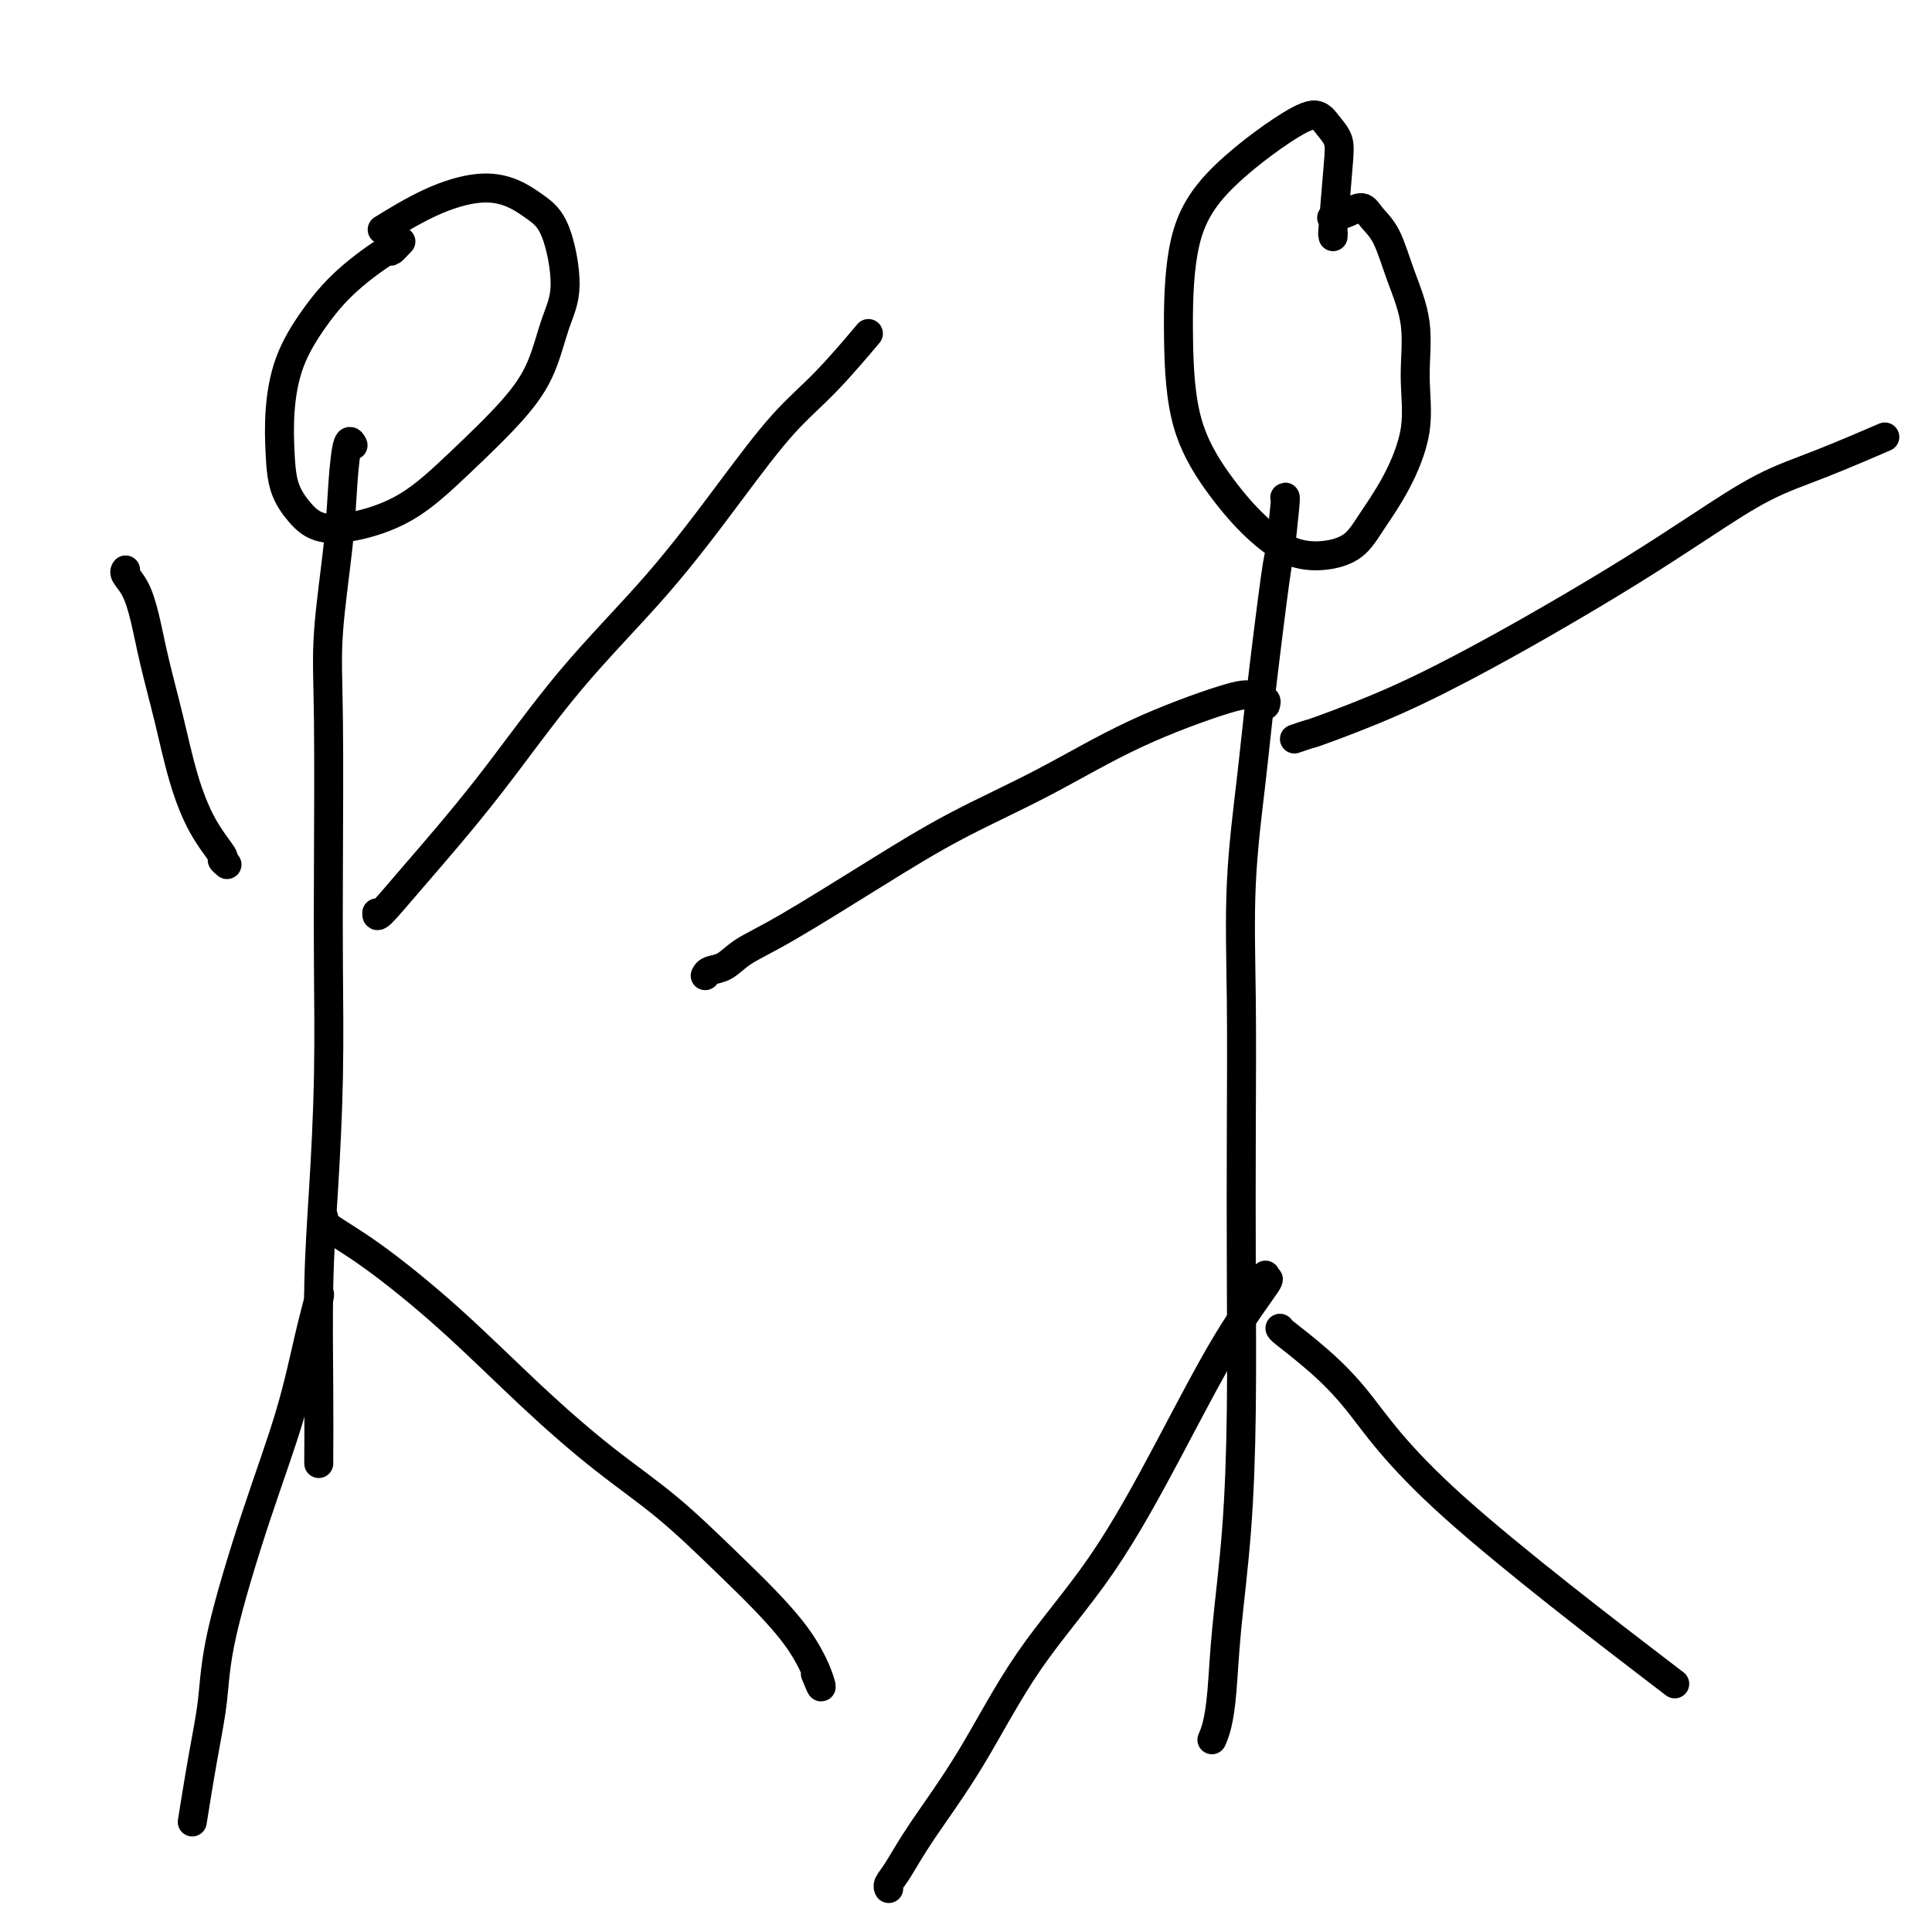 <svg viewBox='0 0 400 400' version='1.1' xmlns='http://www.w3.org/2000/svg' xmlns:xlink='http://www.w3.org/1999/xlink'><g fill='none' stroke='#000000' stroke-width='6' stroke-linecap='round' stroke-linejoin='round'><path d='M83,50c-0.928,0.977 -1.855,1.955 -2,2c-0.145,0.045 0.493,-0.841 -1,0c-1.493,0.841 -5.119,3.409 -8,6c-2.881,2.591 -5.019,5.206 -7,8c-1.981,2.794 -3.804,5.766 -5,9c-1.196,3.234 -1.764,6.730 -2,10c-0.236,3.270 -0.141,6.314 0,9c0.141,2.686 0.326,5.012 1,7c0.674,1.988 1.837,3.636 3,5c1.163,1.364 2.326,2.444 4,3c1.674,0.556 3.859,0.589 7,0c3.141,-0.589 7.239,-1.801 11,-4c3.761,-2.199 7.184,-5.387 11,-9c3.816,-3.613 8.023,-7.653 11,-11c2.977,-3.347 4.723,-6.002 6,-9c1.277,-2.998 2.083,-6.340 3,-9c0.917,-2.660 1.944,-4.637 2,-8c0.056,-3.363 -0.857,-8.110 -2,-11c-1.143,-2.890 -2.514,-3.922 -4,-5c-1.486,-1.078 -3.086,-2.200 -5,-3c-1.914,-0.800 -4.142,-1.276 -7,-1c-2.858,0.276 -6.346,1.305 -10,3c-3.654,1.695 -7.472,4.056 -9,5c-1.528,0.944 -0.764,0.472 0,0'/><path d='M73,92c0.087,0.170 0.173,0.340 0,0c-0.173,-0.340 -0.607,-1.188 -1,0c-0.393,1.188 -0.746,4.414 -1,8c-0.254,3.586 -0.408,7.531 -1,13c-0.592,5.469 -1.622,12.460 -2,18c-0.378,5.540 -0.104,9.628 0,18c0.104,8.372 0.038,21.027 0,30c-0.038,8.973 -0.049,14.263 0,21c0.049,6.737 0.157,14.919 0,23c-0.157,8.081 -0.578,16.060 -1,23c-0.422,6.940 -0.845,12.840 -1,20c-0.155,7.160 -0.042,15.579 0,22c0.042,6.421 0.011,10.844 0,13c-0.011,2.156 -0.003,2.045 0,2c0.003,-0.045 0.002,-0.022 0,0'/><path d='M78,189c-0.021,0.504 -0.043,1.009 1,0c1.043,-1.009 3.149,-3.530 7,-8c3.851,-4.470 9.447,-10.889 15,-18c5.553,-7.111 11.061,-14.914 17,-22c5.939,-7.086 12.307,-13.455 18,-20c5.693,-6.545 10.711,-13.265 15,-19c4.289,-5.735 7.851,-10.486 11,-14c3.149,-3.514 5.886,-5.792 9,-9c3.114,-3.208 6.604,-7.345 8,-9c1.396,-1.655 0.698,-0.827 0,0'/><path d='M47,179c-0.517,-0.430 -1.033,-0.861 -1,-1c0.033,-0.139 0.616,0.013 0,-1c-0.616,-1.013 -2.430,-3.193 -4,-6c-1.570,-2.807 -2.895,-6.243 -4,-10c-1.105,-3.757 -1.988,-7.836 -3,-12c-1.012,-4.164 -2.152,-8.412 -3,-12c-0.848,-3.588 -1.404,-6.517 -2,-9c-0.596,-2.483 -1.232,-4.521 -2,-6c-0.768,-1.479 -1.668,-2.398 -2,-3c-0.332,-0.602 -0.095,-0.886 0,-1c0.095,-0.114 0.047,-0.057 0,0'/><path d='M67,252c-0.223,0.454 -0.445,0.908 1,2c1.445,1.092 4.559,2.822 9,6c4.441,3.178 10.210,7.805 16,13c5.790,5.195 11.602,10.957 17,16c5.398,5.043 10.383,9.365 15,13c4.617,3.635 8.865,6.581 13,10c4.135,3.419 8.155,7.311 13,12c4.845,4.689 10.515,10.174 14,15c3.485,4.826 4.784,8.992 5,10c0.216,1.008 -0.653,-1.140 -1,-2c-0.347,-0.860 -0.174,-0.430 0,0'/><path d='M66,268c0.148,-0.123 0.295,-0.246 0,1c-0.295,1.246 -1.034,3.862 -2,8c-0.966,4.138 -2.159,9.800 -4,16c-1.841,6.200 -4.329,12.938 -7,21c-2.671,8.062 -5.525,17.448 -7,24c-1.475,6.552 -1.571,10.272 -2,14c-0.429,3.728 -1.193,7.465 -2,12c-0.807,4.535 -1.659,9.867 -2,12c-0.341,2.133 -0.170,1.066 0,0'/><path d='M276,49c0.027,-0.630 0.054,-1.260 0,-1c-0.054,0.260 -0.187,1.411 0,-1c0.187,-2.411 0.696,-8.385 1,-12c0.304,-3.615 0.403,-4.871 0,-6c-0.403,-1.129 -1.309,-2.132 -2,-3c-0.691,-0.868 -1.166,-1.603 -2,-2c-0.834,-0.397 -2.025,-0.457 -6,2c-3.975,2.457 -10.733,7.432 -15,12c-4.267,4.568 -6.044,8.731 -7,14c-0.956,5.269 -1.090,11.646 -1,18c0.090,6.354 0.406,12.684 2,18c1.594,5.316 4.467,9.616 7,13c2.533,3.384 4.724,5.850 7,8c2.276,2.150 4.635,3.984 7,5c2.365,1.016 4.736,1.214 7,1c2.264,-0.214 4.420,-0.839 6,-2c1.580,-1.161 2.583,-2.859 4,-5c1.417,-2.141 3.246,-4.726 5,-8c1.754,-3.274 3.432,-7.236 4,-11c0.568,-3.764 0.027,-7.329 0,-11c-0.027,-3.671 0.460,-7.447 0,-11c-0.460,-3.553 -1.869,-6.883 -3,-10c-1.131,-3.117 -1.985,-6.023 -3,-8c-1.015,-1.977 -2.192,-3.027 -3,-4c-0.808,-0.973 -1.248,-1.869 -2,-2c-0.752,-0.131 -1.818,0.503 -3,1c-1.182,0.497 -2.481,0.856 -3,1c-0.519,0.144 -0.260,0.072 0,0'/><path d='M266,103c0.104,-0.157 0.208,-0.314 0,2c-0.208,2.314 -0.729,7.100 -1,9c-0.271,1.900 -0.293,0.913 -1,6c-0.707,5.087 -2.098,16.246 -3,24c-0.902,7.754 -1.314,12.102 -2,18c-0.686,5.898 -1.648,13.345 -2,21c-0.352,7.655 -0.096,15.517 0,24c0.096,8.483 0.033,17.586 0,27c-0.033,9.414 -0.036,19.139 0,29c0.036,9.861 0.112,19.860 0,29c-0.112,9.140 -0.412,17.423 -1,25c-0.588,7.577 -1.464,14.447 -2,20c-0.536,5.553 -0.731,9.787 -1,13c-0.269,3.213 -0.611,5.403 -1,7c-0.389,1.597 -0.825,2.599 -1,3c-0.175,0.401 -0.087,0.200 0,0'/><path d='M262,146c0.125,-0.415 0.249,-0.830 0,-1c-0.249,-0.170 -0.872,-0.094 -1,0c-0.128,0.094 0.239,0.206 0,0c-0.239,-0.206 -1.085,-0.730 -2,-1c-0.915,-0.270 -1.900,-0.287 -6,1c-4.100,1.287 -11.315,3.877 -18,7c-6.685,3.123 -12.840,6.779 -19,10c-6.160,3.221 -12.324,6.008 -18,9c-5.676,2.992 -10.862,6.188 -17,10c-6.138,3.812 -13.228,8.241 -18,11c-4.772,2.759 -7.226,3.850 -9,5c-1.774,1.150 -2.867,2.360 -4,3c-1.133,0.640 -2.305,0.711 -3,1c-0.695,0.289 -0.913,0.797 -1,1c-0.087,0.203 -0.044,0.102 0,0'/><path d='M268,153c1.265,-0.434 2.530,-0.868 3,-1c0.470,-0.132 0.146,0.036 3,-1c2.854,-1.036 8.887,-3.278 15,-6c6.113,-2.722 12.308,-5.925 18,-9c5.692,-3.075 10.882,-6.021 16,-9c5.118,-2.979 10.165,-5.990 15,-9c4.835,-3.010 9.459,-6.019 14,-9c4.541,-2.981 9.001,-5.933 13,-8c3.999,-2.067 7.538,-3.249 12,-5c4.462,-1.751 9.846,-4.072 12,-5c2.154,-0.928 1.077,-0.464 0,0'/><path d='M262,264c-0.168,0.538 -0.337,1.076 0,1c0.337,-0.076 1.179,-0.765 0,1c-1.179,1.765 -4.379,5.984 -8,12c-3.621,6.016 -7.661,13.828 -12,22c-4.339,8.172 -8.976,16.703 -14,24c-5.024,7.297 -10.436,13.359 -15,20c-4.564,6.641 -8.281,13.860 -12,20c-3.719,6.140 -7.441,11.200 -10,15c-2.559,3.800 -3.954,6.338 -5,8c-1.046,1.662 -1.743,2.447 -2,3c-0.257,0.553 -0.073,0.872 0,1c0.073,0.128 0.037,0.064 0,0'/><path d='M265,275c0.085,0.165 0.170,0.330 1,1c0.830,0.670 2.405,1.845 5,4c2.595,2.155 6.211,5.289 10,10c3.789,4.711 7.751,10.999 20,22c12.249,11.001 32.785,26.715 41,33c8.215,6.285 4.107,3.143 0,0'/></g>
</svg>
